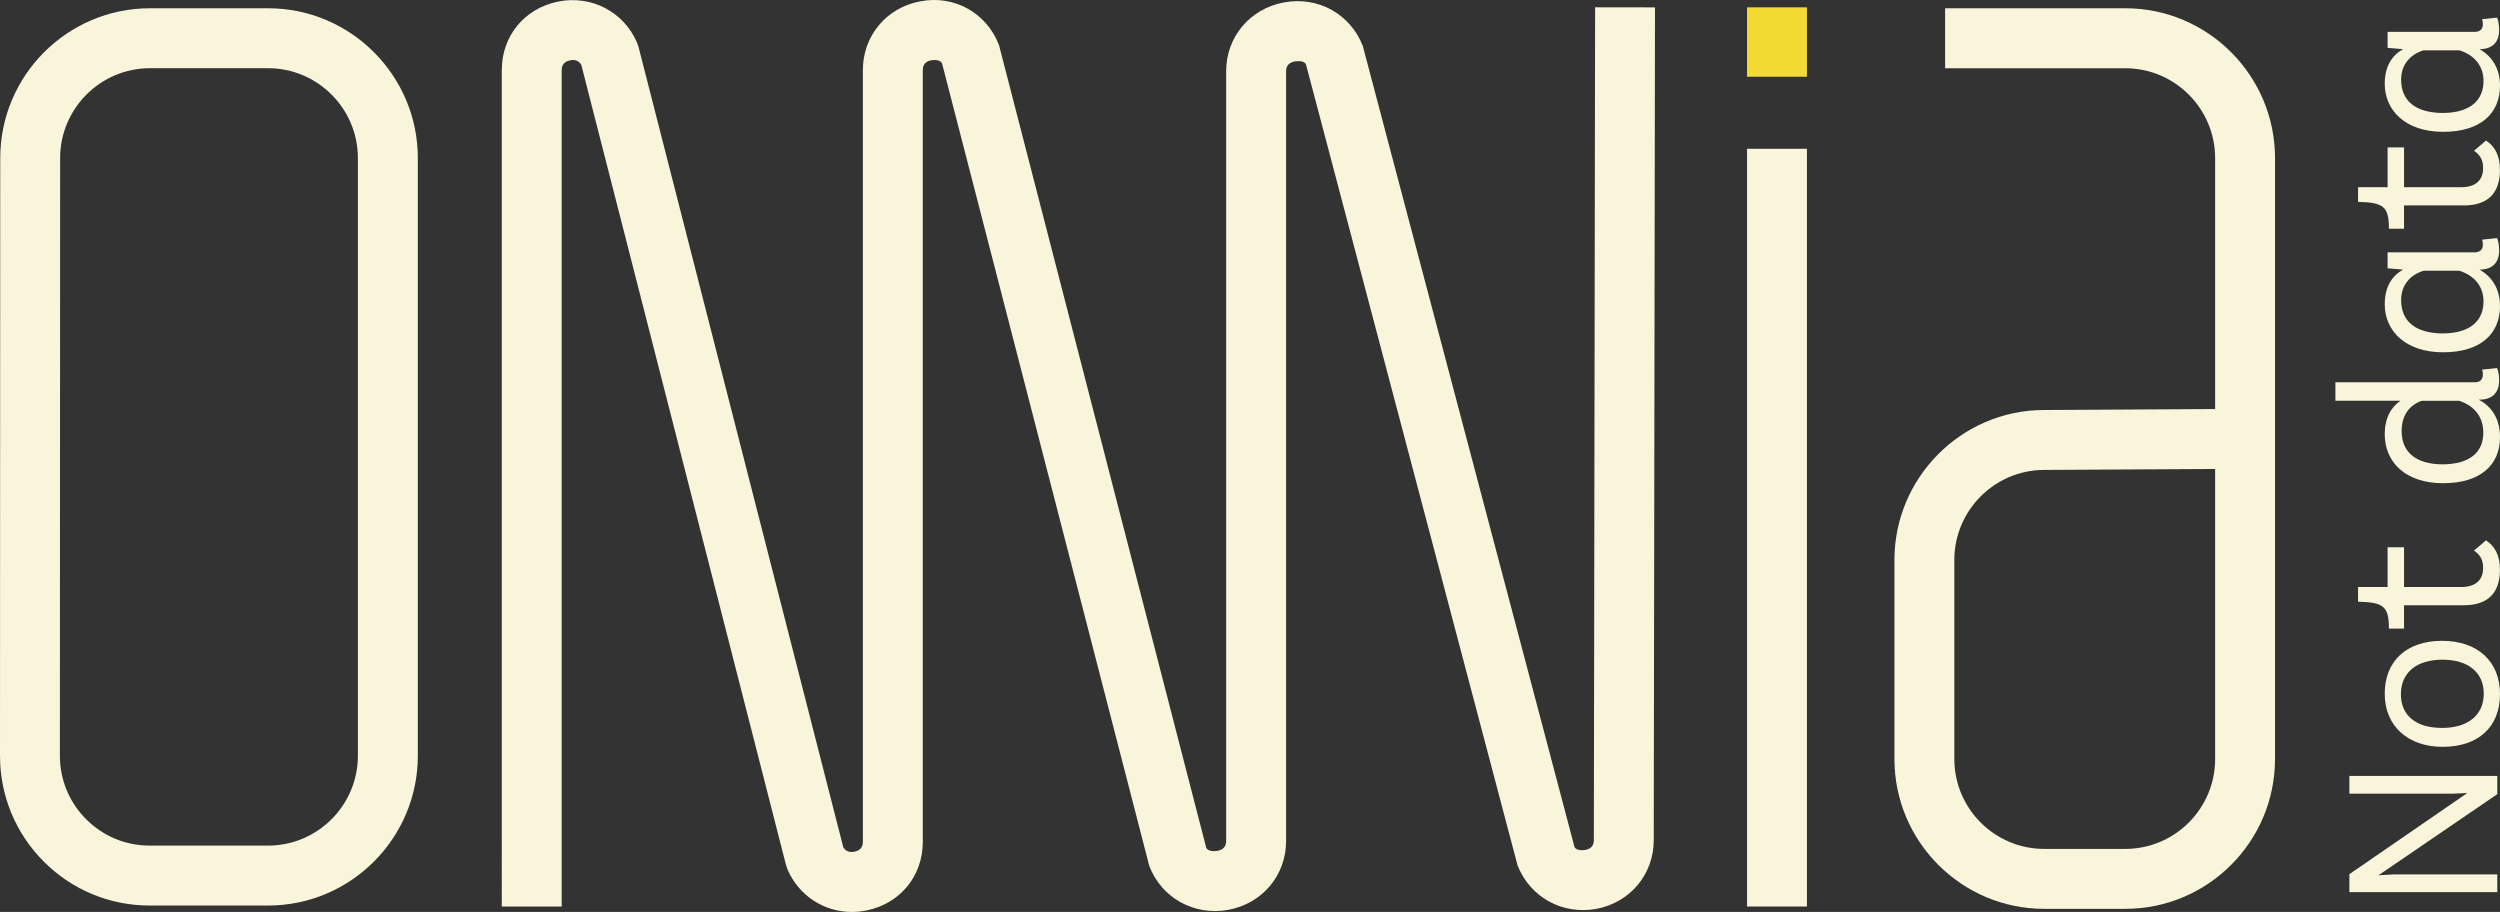 <svg xmlns="http://www.w3.org/2000/svg" id="Capa_1" data-name="Capa 1" viewBox="0 0 620.29 226.27"><rect x="0" y="0" width="620.29" height="226.27" fill="#333333" stroke="none"/><defs><style>      .cls-1 {        fill: #f8f5da;      }      .cls-2 {        fill: #f4db34;      }    </style></defs><g><path class="cls-1" d="M582.92,192.52h36.7v4.52l-29.48,20.13,3.86-.22h25.62v4.41h-36.7v-4.47l29.26-20.13-3.75.17h-25.51v-4.41Z"></path><path class="cls-1" d="M606.07,185.3c-8.6,0-14.38-5.13-14.38-13.18s5.35-13.12,14.22-13.12,14.38,5.13,14.38,13.23-5.35,13.07-14.22,13.07ZM606.01,163.68c-6.34,0-10.31,3.14-10.31,8.55s3.86,8.38,10.25,8.38,10.31-3.2,10.31-8.49-3.86-8.44-10.25-8.44Z"></path><path class="cls-1" d="M616.81,134.07c2.26,1.43,3.47,3.86,3.47,7.22,0,5.9-3.03,8.88-8.98,8.88h-14.82v5.79h-3.75c0-5.57-1.38-6.51-7.66-6.67v-3.64h7.33v-9.87h4.08v9.87h14.16c3.64,0,5.46-1.76,5.46-4.74,0-2.04-.72-3.25-2.26-4.3l2.98-2.54Z"></path><path class="cls-1" d="M619.57,91.33c.33.83.5,1.65.5,3.09,0,3.03-1.71,4.74-4.85,4.74h-.22c3.09,1.6,5.29,4.58,5.29,9.32,0,6.84-4.79,11.41-14.11,11.41s-14.49-5.18-14.49-12.19c0-3.92,1.54-6.67,3.91-8.27h-16.15v-4.58h34.66c1.21,0,1.93-.72,1.93-1.87,0-.66-.06-.94-.22-1.27l3.75-.39ZM610.15,99.44h-9.26c-3.09,1.05-5.01,3.64-5.01,7.5,0,5.24,3.53,8.22,10.08,8.27,7.05,0,10.19-3.2,10.19-7.83,0-4.14-2.42-6.78-6.01-7.94Z"></path><path class="cls-1" d="M619.57,59.07c.33.83.5,1.71.5,3.14,0,2.98-1.71,4.69-4.85,4.69,3.03,1.71,5.07,4.74,5.07,9.04,0,6.84-4.74,11.47-14.11,11.47s-14.49-5.35-14.49-11.91c0-4.3,1.76-7.06,4.57-8.6l-3.86-.33v-3.97h21.71c1.21,0,1.93-.72,1.93-1.87,0-.61-.06-.94-.22-1.27l3.75-.39ZM610.2,67.18h-8.87c-3.25.99-5.57,3.47-5.57,7.28,0,5.35,3.69,8.22,10.25,8.27,7,0,10.19-3.25,10.19-7.94,0-3.86-2.42-6.51-6.01-7.61Z"></path><path class="cls-1" d="M616.81,34.87c2.26,1.43,3.47,3.86,3.47,7.22,0,5.9-3.03,8.88-8.98,8.88h-14.82v5.79h-3.75c0-5.57-1.38-6.51-7.66-6.67v-3.64h7.33v-9.87h4.08v9.87h14.16c3.64,0,5.46-1.76,5.46-4.74,0-2.04-.72-3.25-2.26-4.3l2.98-2.54Z"></path><path class="cls-1" d="M619.57,4.37c.33.83.5,1.71.5,3.14,0,2.98-1.71,4.69-4.85,4.69,3.03,1.71,5.07,4.74,5.07,9.04,0,6.84-4.74,11.47-14.11,11.47s-14.49-5.35-14.49-11.91c0-4.3,1.76-7.06,4.57-8.6l-3.86-.33v-3.97h21.71c1.21,0,1.93-.72,1.93-1.87,0-.61-.06-.94-.22-1.27l3.75-.39ZM610.2,12.48h-8.87c-3.25.99-5.57,3.47-5.57,7.28,0,5.35,3.69,8.22,10.25,8.27,7,0,10.19-3.25,10.19-7.94,0-3.86-2.42-6.51-6.01-7.61Z"></path></g><g><path class="cls-1" d="M211.37,226.27c-6.9,0-13.16-4.01-15.98-10.56l-.37-1.09L144.23,16.09c-.75-1.27-1.95-1.32-2.81-1.11-1.36.28-2.06,1.09-2.06,2.42v207.53h-14.86V17.39c0-8.44,5.59-15.27,13.92-16.99,8.26-1.68,16.33,2.48,19.64,10.18l.38,1.1,50.79,198.53c.72,1.22,1.87,1.29,2.8,1.1,1.36-.28,2.06-1.09,2.06-2.42V17.38c0-8.48,5.86-15.5,14.25-17.05,8.47-1.64,16.47,2.9,19.53,10.86l51.41,199.14c.38.85,1.73.97,2.79.77,1.43-.27,2.16-1.08,2.16-2.43V17.66c0-8.45,5.86-15.46,14.26-17.04,8.48-1.64,16.55,2.84,19.64,10.77l52.52,198.73c.36.83,1.65.93,2.7.76,1.4-.26,2.11-1.08,2.11-2.43l.31-206.64,14.86.02-.31,206.63c0,8.45-5.84,15.46-14.22,17.04-8.41,1.55-16.46-2.86-19.57-10.79L324.04,16c-.38-.85-1.72-.93-2.79-.76-1.42.27-2.15,1.08-2.15,2.43v191.02c0,8.47-5.88,15.48-14.3,17.05-8.5,1.54-16.57-2.9-19.64-10.86L233.74,15.73c-.36-.82-1.68-.95-2.68-.77-1.39.25-2.1,1.07-2.1,2.43v191.51c0,8.44-5.6,15.28-13.93,16.99-1.23.25-2.45.37-3.66.38Z"></path><path class="cls-1" d="M527.31,225.5h-20.11c-20.49,0-37.16-16.68-37.16-37.18v-49.41c0-20.38,16.58-37.07,36.94-37.18l42.63-.24v-62.25c0-12.3-10.01-22.31-22.3-22.31h-44.7V2.05h44.7c20.49,0,37.16,16.68,37.16,37.18v149.09c0,20.5-16.67,37.18-37.16,37.18ZM549.6,116.36l-42.54.24c-12.21.07-22.16,10.08-22.16,22.31v49.41c0,12.3,10.01,22.31,22.3,22.31h20.11c12.29,0,22.3-10.01,22.3-22.31v-71.96Z"></path><rect class="cls-2" x="433.47" y="1.82" width="14.86" height="17.22"></rect><rect class="cls-1" x="433.47" y="36.92" width="14.86" height="188"></rect><path class="cls-1" d="M66.51,224.68h-29.35c-9.93,0-19.26-3.87-26.28-10.89C3.86,206.76,0,197.42,0,187.49L.06,39.22C.06,18.72,16.73,2.05,37.22,2.05h29.29c20.49,0,37.16,16.68,37.16,37.18v148.27c0,20.5-16.67,37.18-37.16,37.18ZM37.22,16.92c-12.29,0-22.3,10-22.3,22.3l-.06,148.27c0,5.96,2.31,11.57,6.52,15.78,4.22,4.21,9.81,6.54,15.77,6.54h29.35c12.29,0,22.3-10.01,22.3-22.31V39.23c0-12.3-10.01-22.31-22.3-22.31h-29.29Z"></path></g></svg>